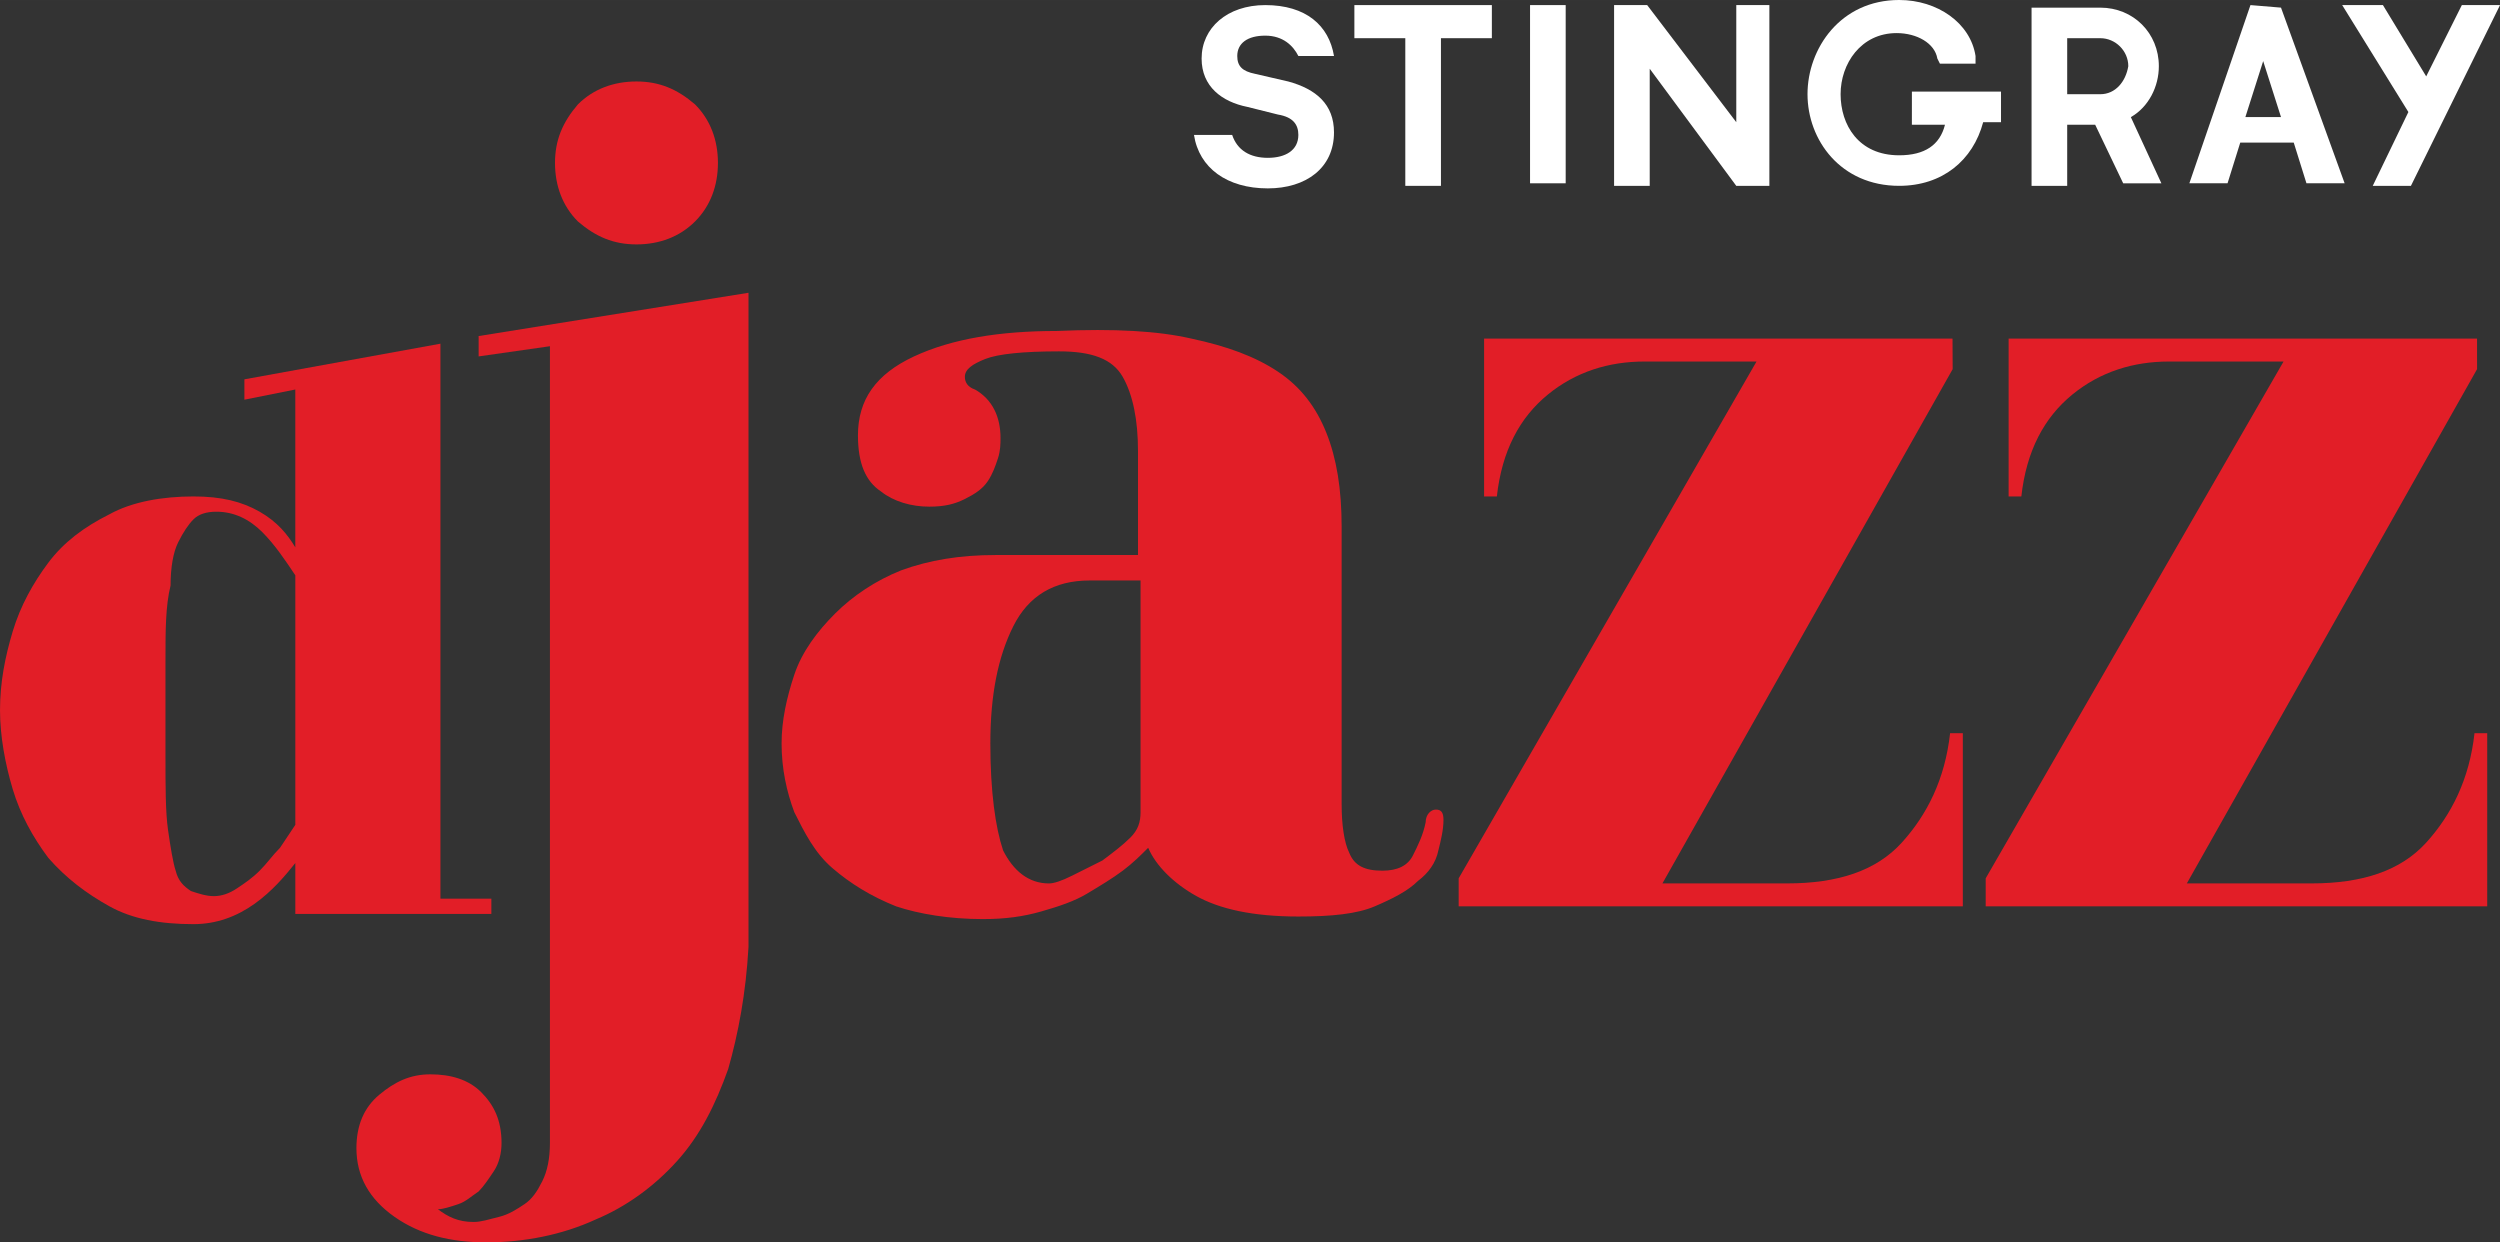 <svg xmlns="http://www.w3.org/2000/svg" height="298.17" width="600" version="1.1" viewBox="0 0 158.75 78.89">
 <rect x="0" y="0" width="158.75" height="78.89" fill="#333333" stroke="none"/>
 <g transform="translate(3.164 30.301)">
  <g fill="#fff">
   <path d="m86.073-27.876v9.376h2.263v-9.376h3.233v-2.102h-8.73v2.102z" stroke-width="1.617"/>
   <path d="m93.994-29.978h2.263v11.316h-2.263z" stroke-width="1.617"/>
   <path d="m107.09-29.978v7.436l-5.658-7.436h-2.102v11.478h2.263v-7.436l5.496 7.436h2.102v-11.478z" stroke-width="1.617"/>
   <path d="m118.24-22.38h2.102c-0.323 1.293-1.293 1.94-2.91 1.94-2.587 0-3.718-1.94-3.718-3.88s1.293-3.88 3.557-3.88c1.293 0 2.425 0.647 2.587 1.617l0.162 0.323h2.263v-0.485c-0.323-2.102-2.425-3.557-4.85-3.557-3.718 0-5.82 3.071-5.82 5.981s2.102 5.82 5.82 5.82c2.748 0 4.688-1.617 5.335-4.042h1.132v-1.94h-5.658z" stroke-width="1.617"/>
   <path d="m150.9-25.451-2.748-4.527h-2.587l4.203 6.79-2.263 4.688h2.425l5.658-11.478h-2.425z" stroke-width="1.617"/>
   <g stroke-width="1.617">
    <path d="m125.84-29.816v11.317h2.263v-3.88h1.778l1.778 3.718h2.425l-1.939-4.203c1.132-0.647 1.778-1.94 1.778-3.233 0-2.102-1.617-3.719-3.718-3.719zm2.263 1.94h2.102c0.97 0 1.778 0.809 1.778 1.779-0.162 0.97-0.808 1.778-1.778 1.778h-2.102z"/>
    <path d="m139.74-29.978-3.88 11.316h2.425l0.808-2.586h3.395l0.808 2.586h2.425l-4.041-11.155zm0.808 3.556 1.132 3.556h-2.263z"/>
    <path d="m78.636-25.128-2.102-0.485c-0.808-0.162-1.132-0.485-1.132-1.132 0-0.808 0.647-1.293 1.778-1.293 1.132 0 1.778 0.647 2.102 1.293h2.263c-0.323-1.94-1.778-3.233-4.365-3.233-2.425 0-4.042 1.455-4.042 3.395 0 1.778 1.293 2.748 2.91 3.071l1.94 0.485c0.97 0.162 1.293 0.647 1.293 1.293 0 0.97-0.808 1.455-1.94 1.455s-1.94-0.485-2.263-1.455h-2.425c0.323 2.102 2.102 3.395 4.688 3.395 2.425 0 4.203-1.293 4.203-3.557 0-1.778-1.132-2.748-2.91-3.233"/>
   </g>
  </g>
  <g stroke-width="1.617" fill="#e21e27">
   <path d="m12.356-6.214 12.448-2.263v35.242h3.233v0.97h-12.448v-3.233c-0.647 0.808-1.455 1.778-2.587 2.587-1.132 0.808-2.425 1.293-3.88 1.293-2.102 0-3.88-0.323-5.335-1.132-1.455-0.808-2.748-1.778-3.88-3.072-0.97-1.293-1.778-2.748-2.263-4.364-0.485-1.617-0.808-3.395-0.808-5.012 0-1.778 0.323-3.395 0.808-5.011 0.485-1.616 1.293-3.071 2.263-4.365 0.97-1.293 2.263-2.263 3.88-3.071 1.455-0.808 3.395-1.132 5.335-1.132 1.778 0 3.071 0.323 4.203 0.97 1.132 0.647 1.778 1.455 2.263 2.263v-10.023l-3.233 0.647zm-5.012 23.926c0 1.94 0 3.557 0.162 4.688s0.323 2.102 0.485 2.587c0.162 0.647 0.485 0.97 0.97 1.293 0.485 0.162 0.97 0.323 1.455 0.323 0.485 0 0.97-0.162 1.455-0.485 0.485-0.323 0.97-0.647 1.455-1.132 0.485-0.485 0.808-0.97 1.293-1.455l0.97-1.455v-15.843c-0.647-0.97-1.293-1.94-2.102-2.748-0.808-0.808-1.778-1.293-2.91-1.293-0.647 0-1.132 0.162-1.455 0.485-0.323 0.323-0.646 0.808-0.97 1.455-0.323 0.647-0.485 1.617-0.485 2.748-0.323 1.293-0.323 2.91-0.323 4.688z" class="st1"/>
   <path d="m43.071 37.596c-0.808 2.263-1.778 4.203-3.233 5.82s-3.233 2.91-5.173 3.718c-2.102 0.97-4.527 1.455-6.951 1.455-2.263 0-4.203-0.485-5.82-1.617s-2.425-2.587-2.425-4.365c0-1.455 0.485-2.587 1.455-3.395 0.97-0.808 1.94-1.293 3.233-1.293s2.425 0.323 3.233 1.132c0.808 0.808 1.293 1.778 1.293 3.233 0 0.647-0.162 1.293-0.485 1.778-0.323 0.485-0.647 0.97-0.97 1.293-0.485 0.323-0.808 0.647-1.293 0.808-0.485 0.162-0.97 0.323-1.293 0.323 0.647 0.485 1.293 0.808 2.263 0.808 0.485 0 0.97-0.162 1.617-0.323s1.132-0.485 1.617-0.808c0.485-0.323 0.808-0.808 1.132-1.455 0.323-0.647 0.485-1.455 0.485-2.425v-50.599l-4.527 0.647v-1.293l17.136-2.748v41.547c-0.162 2.91-0.647 5.496-1.293 7.76" class="st1"/>
   <path d="m72.493-8.8c2.263 0.485 4.042 1.132 5.496 2.102 1.455 0.97 2.425 2.263 3.071 3.88 0.647 1.617 0.97 3.557 0.97 5.981v17.621c0 1.293 0.162 2.425 0.485 3.071 0.323 0.808 0.97 1.132 2.102 1.132 0.97 0 1.617-0.323 1.94-0.97 0.323-0.647 0.647-1.293 0.808-2.102 0-0.485 0.323-0.808 0.647-0.808s0.485 0.162 0.485 0.647c0 0.647-0.162 1.293-0.323 1.94-0.162 0.808-0.647 1.455-1.293 1.94-0.647 0.647-1.617 1.132-2.748 1.617-1.132 0.485-2.748 0.647-4.85 0.647-2.91 0-5.011-0.485-6.466-1.293-1.455-0.808-2.587-1.94-3.071-3.071-0.485 0.485-0.97 0.97-1.617 1.455-0.647 0.485-1.455 0.97-2.263 1.455-0.808 0.485-1.778 0.808-2.91 1.132-1.132 0.323-2.263 0.485-3.718 0.485-2.102 0-4.042-0.323-5.496-0.808-1.617-0.647-2.91-1.455-4.042-2.425-1.132-0.97-1.778-2.263-2.425-3.557-0.485-1.293-0.808-2.748-0.808-4.365 0-1.455 0.323-2.91 0.808-4.365s1.455-2.748 2.587-3.88c1.132-1.132 2.587-2.102 4.203-2.748 1.778-0.647 3.718-0.97 5.981-0.97h9.053v-6.628c0-1.94-0.323-3.557-0.97-4.688s-1.94-1.617-4.042-1.617c-2.263 0-3.88 0.162-4.688 0.485s-1.293 0.647-1.293 1.132c0 0.323 0.162 0.647 0.647 0.808 1.132 0.647 1.617 1.778 1.617 3.071 0 0.323 0 0.808-0.162 1.293-0.162 0.485-0.323 0.97-0.647 1.455-0.323 0.485-0.808 0.808-1.455 1.132-0.647 0.323-1.293 0.485-2.263 0.485-1.132 0-2.263-0.323-3.071-0.97-0.97-0.647-1.455-1.778-1.455-3.557 0-2.263 1.132-3.88 3.557-5.011 2.425-1.132 5.496-1.617 9.053-1.617 3.718-0.162 6.466 0 8.568 0.485m-6.466 15.358c-2.263 0-3.88 0.97-4.85 2.91-0.97 1.94-1.455 4.365-1.455 7.436 0 3.071 0.323 5.335 0.808 6.79 0.647 1.293 1.617 2.102 2.91 2.102 0.323 0 0.808-0.162 1.455-0.485 0.647-0.323 1.293-0.647 1.94-0.97 0.647-0.485 1.293-0.97 1.778-1.455 0.485-0.485 0.647-0.97 0.647-1.617v-14.71z" class="st1"/>
   <path d="m120.83-6.86-18.43 32.655h7.921c3.233 0 5.658-0.808 7.275-2.587s2.748-4.042 3.071-6.951h0.808v10.993h-32.013v-1.778l18.913-32.817h-7.113c-2.263 0-4.365 0.647-6.143 2.102-1.778 1.455-2.91 3.557-3.233 6.466h-0.81v-10.023h29.745z" class="st1"/>
   <path d="m154.13-6.86-18.43 32.655h7.921c3.233 0 5.658-0.808 7.275-2.587s2.748-4.042 3.071-6.951h0.808v10.993h-31.847v-1.778l18.914-32.817h-7.275c-2.263 0-4.365 0.647-6.143 2.102-1.778 1.455-2.91 3.557-3.233 6.466h-0.808v-10.023h29.745z" class="st1"/>
   <path d="m40.97-16.237c-0.97 0.97-2.263 1.455-3.718 1.455-1.455 0-2.587-0.485-3.718-1.455-0.97-0.97-1.455-2.263-1.455-3.718 0-1.455 0.485-2.587 1.455-3.718 0.97-0.97 2.263-1.455 3.718-1.455 1.455 0 2.587 0.485 3.718 1.455 0.97 0.97 1.455 2.263 1.455 3.718 0 1.455-0.485 2.748-1.455 3.718" class="st1"/>
  </g>
 </g>
 <style type="text/css">.st0{fill:#FFFFFF;}
	.st1{fill:#E21E27;}</style>
</svg>

